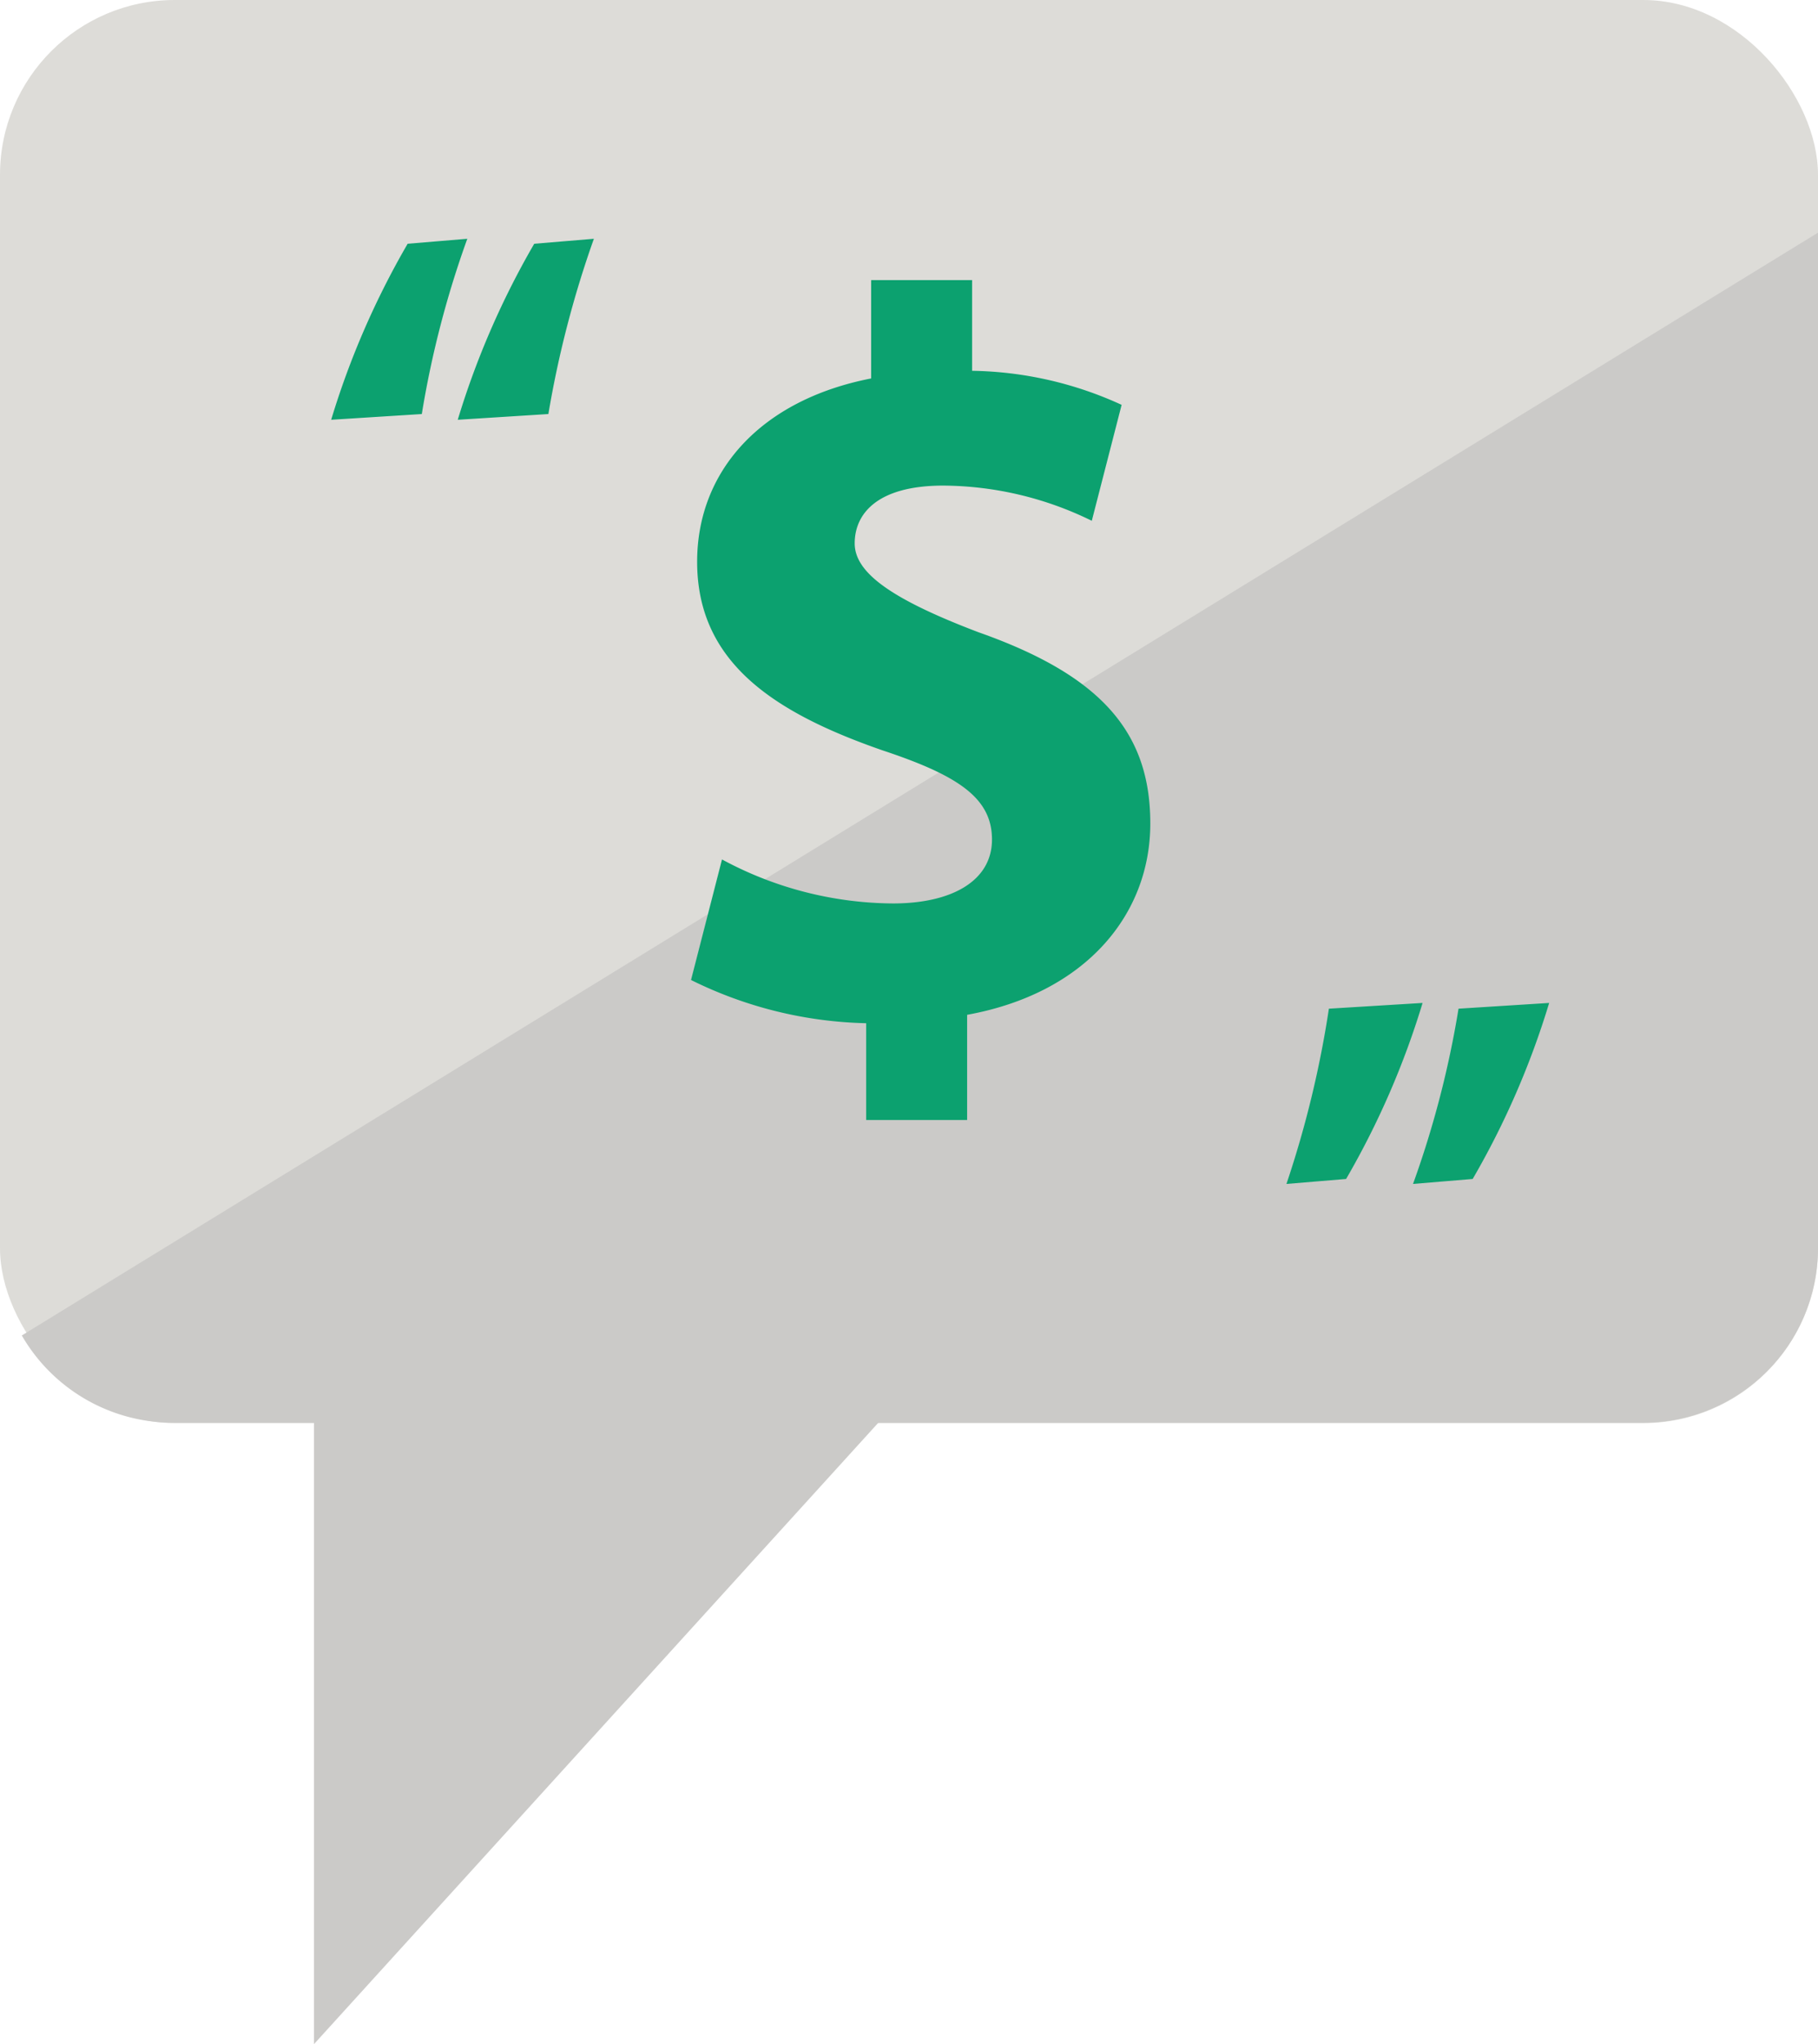 <svg xmlns:xlink="http://www.w3.org/1999/xlink" id="aux-dollar-bubble" data-name="Layer 1" viewBox="0 0 47.54 53.42" xmlns="http://www.w3.org/2000/svg" width="47.54"  height="53.42" ><defs><style>.ecls-1{fill:#dddcd8}.ecls-2{fill:#cbcac8}.ecls-3{fill:#0ca16f}</style></defs><rect class="ecls-1" width="47.54" height="37.19" rx="4.57" ry="4.57"></rect><path class="ecls-2" d="M8.21 34.9v18.52l17.63-19.4-17.63.88z"></path><path class="ecls-2" d="M47.79 33a4.57 4.57 0 0 1-4.57 4.57H4.82a4.57 4.57 0 0 1-4-2.28L47.79 6.47V33z" transform="translate(-.25 -.39)"></path><path class="ecls-3" d="M22.9 29.69v-2.56A10.83 10.83 0 0 1 18.32 26l.81-3.15A9.52 9.52 0 0 0 23.6 24c1.54 0 2.59-.59 2.59-1.67s-.87-1.67-2.86-2.33c-2.88-1-4.85-2.32-4.85-4.93 0-2.37 1.67-4.23 4.55-4.79V7.71h2.64v2.37a9.7 9.7 0 0 1 3.91.89L28.8 14a8.92 8.92 0 0 0-3.88-.92c-1.75 0-2.32.75-2.32 1.51s.94 1.45 3.23 2.32c3.21 1.13 4.5 2.61 4.5 5s-1.7 4.44-4.79 5v2.75H22.9zM8.91 11.36a21.58 21.58 0 0 1 2-4.6l1.56-.13a25.6 25.6 0 0 0-1.19 4.58zm3.31 0a21.65 21.65 0 0 1 2-4.6l1.56-.13a27 27 0 0 0-1.19 4.58zM37.45 26.6a21.65 21.65 0 0 1-2 4.6l-1.56.13A27 27 0 0 0 35 26.75zm3.31 0a21.58 21.58 0 0 1-2 4.6l-1.56.13a25.6 25.6 0 0 0 1.19-4.58z" transform="translate(-.25 -.39)"></path></svg>